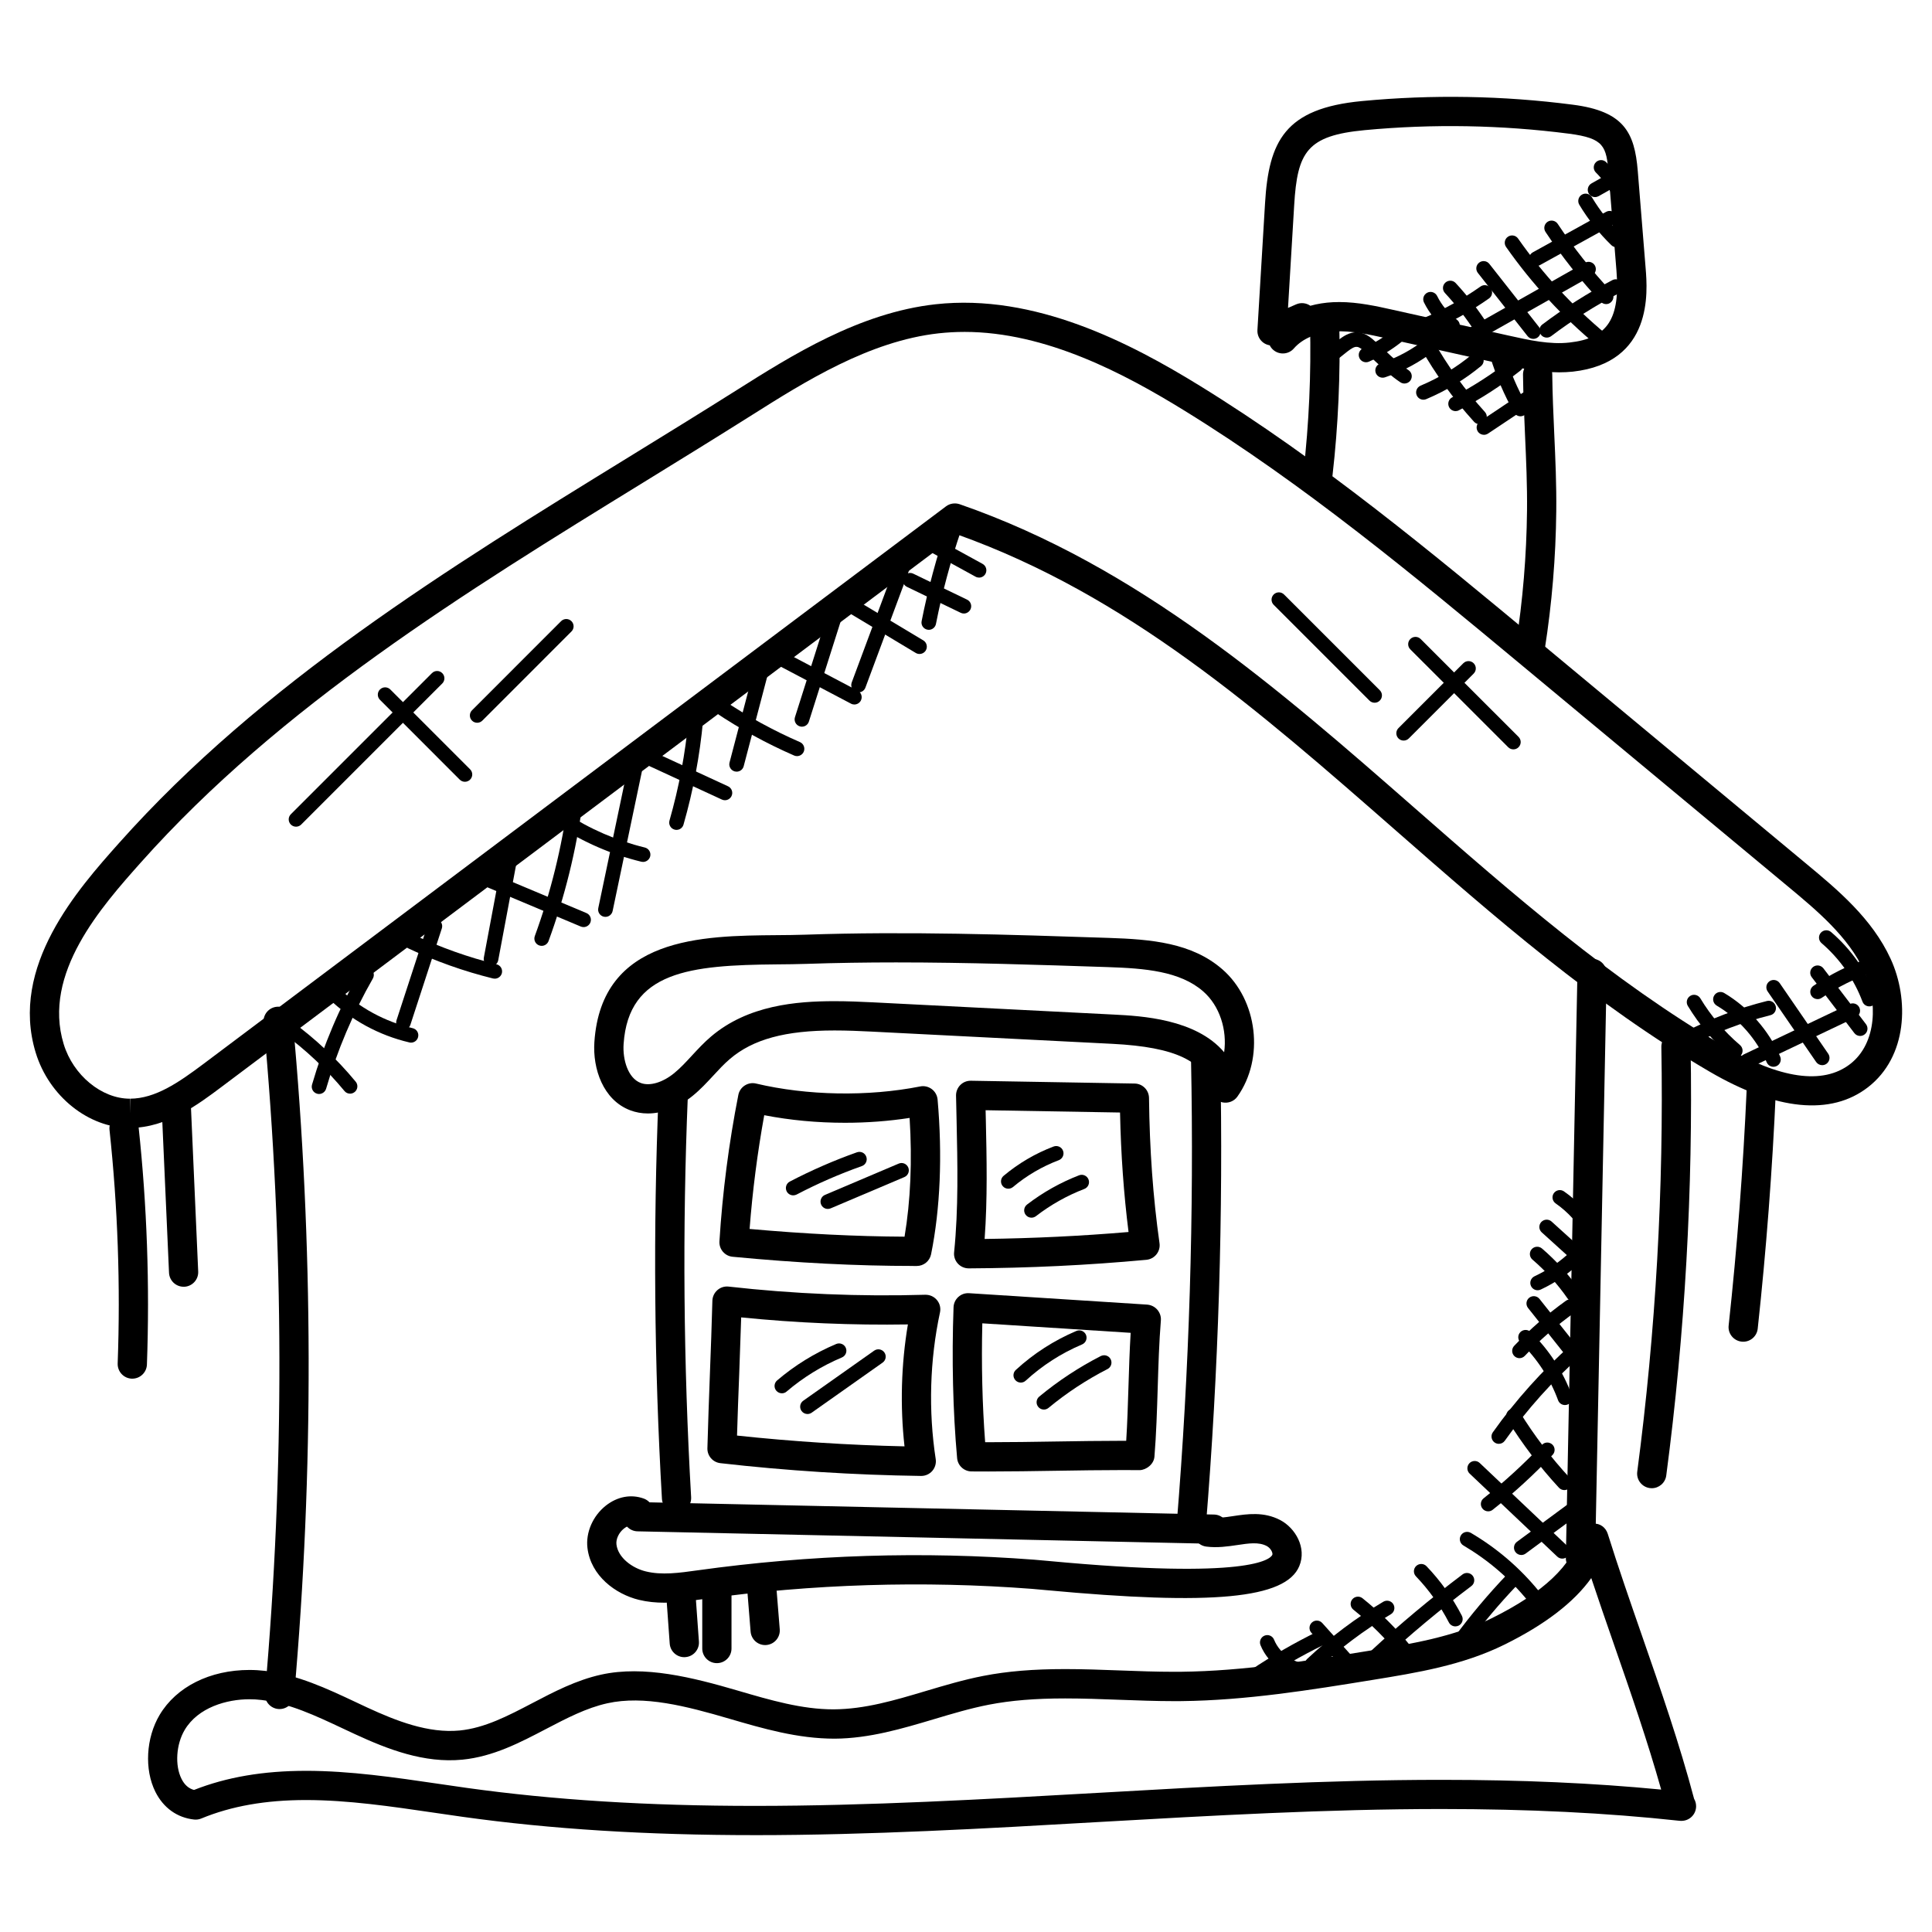<?xml version="1.0" encoding="UTF-8"?>
<!-- Uploaded to: SVG Repo, www.svgrepo.com, Generator: SVG Repo Mixer Tools -->
<svg fill="#000000" width="800px" height="800px" version="1.1" viewBox="144 144 512 512" xmlns="http://www.w3.org/2000/svg">
 <g>
  <path d="m178.41 442.92c-10.93 0-21.422-8.387-24.949-19.957-6.992-22.902 11.223-43.359 22.105-55.574 37.738-42.352 87.145-72.766 134.93-102.17 9.617-5.922 19.23-11.836 28.727-17.828 14.48-9.145 32.508-20.523 52.715-22.758 26.293-2.906 51.566 10.23 69.961 21.562 32.203 19.836 61.676 44.328 90.176 68.016l70.75 58.812c8.113 6.742 17.309 14.387 22.223 25.105 4.945 10.773 4.457 25.902-6.016 34.004-9.789 7.582-24.285 6.199-41.98-4.141-30.57-17.859-57.234-41.211-83.02-63.789-36.66-32.113-71.324-62.465-116.34-78.562l-195.05 146.45c-6.055 4.543-14.348 10.773-24.113 10.82-0.008 0.008-0.109 0.008-0.117 0.008zm221.14-210.96c-2.246 0-4.504 0.125-6.766 0.371-18.426 2.031-35.617 12.891-49.426 21.609-9.52 6.008-19.152 11.938-28.793 17.875-47.312 29.113-96.227 59.219-133.21 100.72-10.434 11.719-26.199 29.422-20.477 48.164 2.512 8.246 10.047 14.465 17.531 14.465v3.875l0.07-3.875c6.664-0.031 12.781-4.215 19.516-9.27l196.71-147.71c1.031-0.773 2.379-0.969 3.598-0.566 47.383 16.418 84.727 49.109 120.84 80.734 25.516 22.348 51.898 45.453 81.828 62.938 14.664 8.559 26.074 10.301 33.336 4.695 7.199-5.566 7.285-16.852 3.711-24.641-4.18-9.113-12.656-16.16-20.137-22.375l-70.758-58.805c-28.289-23.516-57.551-47.832-89.281-67.371-15.75-9.703-36.609-20.836-58.285-20.836z"/>
  <path d="m581.74 538.39c-0.172 0-0.34-0.008-0.512-0.031-2.117-0.277-3.621-2.223-3.34-4.348 4.906-37.188 7.055-75.059 6.387-112.54-0.039-2.141 1.668-3.906 3.805-3.945 1.773-0.086 3.906 1.668 3.945 3.805 0.676 37.863-1.496 76.121-6.449 113.69-0.254 1.953-1.922 3.371-3.836 3.371z"/>
  <path d="m605.97 499.57c-0.148 0-0.277-0.008-0.426-0.023-2.125-0.234-3.676-2.141-3.434-4.269 2.246-20.688 3.852-41.777 4.781-62.684 0.102-2.133 1.691-3.836 4.039-3.703 2.133 0.094 3.789 1.906 3.695 4.039-0.93 21.074-2.551 42.328-4.812 63.176-0.211 1.992-1.891 3.465-3.844 3.465z"/>
  <path d="m179.06 509.36h-0.141c-2.133-0.078-3.805-1.875-3.734-4.016 0.758-20.625 0.031-41.461-2.164-61.914-0.227-2.125 1.309-4.039 3.434-4.262 2.125-0.188 4.047 1.301 4.269 3.441 2.231 20.82 2.977 42.027 2.211 63.023-0.078 2.086-1.805 3.727-3.875 3.727z"/>
  <path d="m192.66 485c-2.07 0-3.773-1.629-3.867-3.703l-1.93-43.43c-0.094-2.133 1.566-3.945 3.707-4.039 2-0.227 3.938 1.566 4.039 3.703l1.914 43.43c0.102 2.141-1.559 3.945-3.695 4.047-0.059-0.008-0.113-0.008-0.168-0.008z"/>
  <path d="m344.03 630.33c-28.695 0-54.008-1.582-77.371-4.844l-7.672-1.109c-11.207-1.645-22.797-3.348-33.895-3.348-10.711 0-19.789 1.605-27.758 4.898-0.598 0.246-1.254 0.34-1.898 0.27-4.488-0.488-8.129-3.094-10.254-7.34-2.961-5.922-2.496-14.301 1.117-20.379 4.434-7.465 13.34-11.922 23.812-11.922 1.402 0 2.789 0.086 4.172 0.246 8.605 1.047 16.371 4.695 23.879 8.223l3.133 1.473c7.812 3.606 16.207 6.883 24.508 6.102 6.648-0.652 12.797-3.867 19.301-7.269 5.703-2.992 11.617-6.078 18.199-7.535 11.402-2.519 24.344 0.758 36.164 4.215 8.758 2.566 17.02 4.984 25.414 4.984 8.348-0.047 16.176-2.387 24.461-4.859 4.953-1.473 10.078-3.008 15.301-4.016 6.309-1.227 13.184-1.797 21.641-1.797 4.844 0 9.711 0.18 14.578 0.363 4.766 0.18 9.543 0.355 14.301 0.355l1.883-0.008c16.562-0.18 33.312-2.891 49.504-5.519 11.129-1.805 22.641-3.676 32.707-8.633 13.727-6.781 21.586-14.207 23.332-22.074 0.379-1.715 1.859-2.953 3.621-3.031 1.844-0.133 3.34 1.039 3.867 2.711 2.797 8.93 5.922 17.914 9.047 26.918 4.914 14.152 9.992 28.77 13.828 43.289 0.34 0.582 0.535 1.254 0.535 1.977 0 2.141-1.734 3.875-3.875 3.875h-0.156c-0.141 0-0.277-0.008-0.418-0.023-19.332-2.102-39.973-3.117-63.109-3.117-30.176 0-60.992 1.75-90.785 3.449-29.879 1.727-60.766 3.477-91.113 3.477zm-118.95-17.043c11.664 0 23.539 1.742 35.02 3.426l7.621 1.102c23.004 3.207 47.953 4.766 76.301 4.766 30.129 0 60.906-1.75 90.68-3.441 29.902-1.707 60.828-3.465 91.227-3.465 21.184 0 40.328 0.844 58.301 2.582-3.598-12.797-8.086-25.734-12.449-38.289-2.062-5.938-4.117-11.859-6.078-17.766-4.582 6.434-12.277 12.34-23.027 17.648-11.113 5.481-23.199 7.441-34.895 9.34-16.477 2.676-33.516 5.434-50.66 5.621l-1.969 0.008c-4.852 0-9.727-0.188-14.594-0.363-4.766-0.18-9.527-0.355-14.285-0.355-7.938 0-14.355 0.527-20.168 1.652-4.852 0.938-9.789 2.41-14.555 3.836-8.449 2.519-17.176 5.125-26.367 5.176h-0.008c-9.812 0-19.004-2.691-27.902-5.293-11.434-3.348-22.594-6.238-32.32-4.086-5.566 1.23-10.766 3.953-16.277 6.828-6.875 3.598-13.977 7.309-22.129 8.113-10.137 0.992-19.758-2.727-28.523-6.781l-3.18-1.488c-7.269-3.418-14.145-6.648-21.516-7.543-1.062-0.133-2.148-0.195-3.231-0.195-5.961 0-13.594 2.133-17.152 8.129-2.269 3.812-2.637 9.387-0.844 12.961 0.789 1.59 1.883 2.559 3.316 2.945 8.66-3.41 18.379-5.066 29.664-5.066z"/>
  <path d="m562.84 560.81h-0.078c-2.141-0.039-3.836-1.812-3.797-3.953l3.07-154.97c0.039-2.141 1.766-3.844 3.953-3.797 2.141 0.039 3.844 1.812 3.797 3.953l-3.07 154.97c-0.043 2.113-1.773 3.797-3.875 3.797z"/>
  <path d="m218.09 596.92c-0.125 0-0.234 0-0.348-0.016-2.133-0.188-3.711-2.07-3.519-4.199 5.215-58.977 5.094-118.75-0.371-177.68-0.195-2.133 1.371-4.023 3.504-4.223 2.062-0.211 4.023 1.363 4.215 3.504 5.504 59.387 5.637 119.64 0.371 179.08-0.18 2.012-1.867 3.531-3.852 3.531z"/>
  <path d="m315.7 439.08c-1.637 0-3.215-0.285-4.695-0.844-7.223-2.75-9.961-11.066-9.488-18.082 1.883-27.941 28.695-28.168 48.273-28.328 2.644-0.023 5.207-0.039 7.621-0.125 26.84-0.93 54.109-0.023 80.406 0.852 11.262 0.371 22.035 1.285 30.113 8.316 9.379 8.16 11.199 23.609 4 33.73-0.883 1.254-2.426 1.852-3.961 1.543-1.504-0.316-2.684-1.504-2.992-3.016-1.637-7.914-9.449-11.641-26.129-12.496l-63.867-3.246c-3.223-0.164-6.527-0.301-9.828-0.301-13.051 0-21.594 2.324-27.719 7.551-1.574 1.34-2.977 2.867-4.371 4.379-1.684 1.812-3.418 3.695-5.473 5.371-3.707 3.031-7.93 4.695-11.891 4.695zm65.859-40.031c-7.953 0-15.922 0.117-23.871 0.387-2.488 0.086-5.117 0.109-7.828 0.133-22.957 0.195-39.297 1.812-40.598 21.105-0.285 4.164 1.172 9.047 4.512 10.316 2.426 0.938 5.891-0.133 8.914-2.613 1.707-1.395 3.188-3.023 4.68-4.637 1.613-1.742 3.231-3.488 5.039-5.023 9.773-8.332 22.633-9.395 32.746-9.395 3.426 0 6.867 0.141 10.215 0.309l63.867 3.246c7.078 0.363 21.68 1.109 29.176 9.977 0.828-5.875-1.148-12.293-5.574-16.145-6.152-5.356-15.473-6.094-25.285-6.418-18.344-0.609-37.32-1.242-55.992-1.242z"/>
  <path d="m323.29 544.86c-2.047 0-3.742-1.59-3.867-3.652-2.055-35.516-2.356-71.539-0.891-107.09 0.094-2.141 1.812-3.852 4.039-3.711 2.141 0.086 3.797 1.891 3.711 4.031-1.457 35.297-1.156 71.066 0.875 106.33 0.125 2.141-1.504 3.969-3.644 4.094-0.078-0.012-0.152-0.004-0.223-0.004z"/>
  <path d="m465.65 553.12h-0.055l-152.65-3.301c-2.141-0.047-3.836-1.82-3.789-3.961 0.055-2.141 1.953-3.836 3.961-3.789l152.62 3.301c2.141 0.047 3.836 1.82 3.789 3.961-0.043 2.109-1.77 3.789-3.879 3.789z"/>
  <path d="m459.71 552.01c-0.109 0-0.219-0.008-0.324-0.016-2.133-0.18-3.711-2.047-3.543-4.18 3.348-40.801 4.621-82.23 3.789-123.15-0.047-2.141 1.66-3.906 3.797-3.953 1.789 0 3.906 1.66 3.953 3.797 0.836 41.18-0.457 82.879-3.82 123.95-0.168 2.031-1.859 3.555-3.852 3.555z"/>
  <path d="m320.05 568.73c-2.254 0-4.496-0.211-6.75-0.758-6.141-1.504-12.727-6.332-13.617-13.742-0.496-4.086 1.418-8.488 4.859-11.215 3.07-2.418 6.719-3.102 10.09-1.867 2.008 0.742 3.039 2.969 2.293 4.977-0.742 2.016-2.984 3.031-4.977 2.293-1.062-0.41-2.078 0.262-2.606 0.676-1.332 1.055-2.141 2.781-1.977 4.199 0.434 3.551 4.231 6.285 7.766 7.144 4.238 1.047 8.867 0.402 13.758-0.285 29.871-4.156 59.691-5.07 89.234-2.812l3.906 0.348c53.141 4.977 58.598-0.488 59.148-1.629 0.203-0.504-0.395-1.773-1.496-2.356-2.117-1.102-4.75-0.707-7.805-0.246-2.488 0.363-5.301 0.789-8.23 0.402-2.117-0.285-3.613-2.231-3.324-4.356 0.277-2.125 2.262-3.621 4.356-3.324 1.82 0.242 3.875-0.062 6.055-0.387 3.828-0.574 8.184-1.23 12.535 1.039 4.016 2.102 7.086 7.363 5.055 12.215-3.606 8.625-22.996 10.465-67.016 6.363l-3.766-0.34c-28.965-2.215-58.242-1.309-87.004 2.684-3.598 0.496-7.055 0.977-10.488 0.977z"/>
  <path d="m325.34 583.17c-2.016 0-3.711-1.559-3.859-3.598l-0.977-13.594c-0.156-2.133 1.457-3.992 3.59-4.141 2.133-0.203 3.992 1.441 4.148 3.59l0.977 13.586c0.156 2.133-1.457 3.992-3.59 4.141-0.102 0.016-0.188 0.016-0.289 0.016z"/>
  <path d="m333.98 584.75c-2.141 0-3.875-1.734-3.875-3.875v-14.371c0-2.141 1.734-3.875 3.875-3.875s3.875 1.734 3.875 3.875v14.371c0 2.137-1.727 3.875-3.875 3.875z"/>
  <path d="m346.77 579.96c-2 0-3.688-1.543-3.852-3.574l-0.805-9.984c-0.172-2.133 1.418-4 3.551-4.172 2.141-0.125 4.008 1.426 4.172 3.559l0.805 9.984c0.172 2.133-1.418 4-3.551 4.172-0.113 0.008-0.219 0.016-0.32 0.016z"/>
  <path d="m386.05 479.49c-15.098 0-30.762-0.797-47.895-2.434-2.086-0.195-3.629-2.016-3.496-4.102 0.812-12.977 2.496-26.02 5.008-38.777 0.195-1.031 0.812-1.938 1.707-2.512 0.883-0.566 1.961-0.766 2.992-0.512 13.547 3.207 29.648 3.504 43.492 0.766 1.078-0.219 2.195 0.047 3.078 0.707 0.883 0.66 1.434 1.668 1.535 2.758 1.301 14.758 0.715 28.941-1.723 41.004-0.363 1.805-1.945 3.109-3.789 3.109h-0.91zm-43.398-9.805c14.555 1.301 28.043 1.977 41.062 2.047 1.598-9.48 2.055-20.223 1.34-31.469-5.543 0.852-11.293 1.285-17.137 1.285-7.363 0-14.539-0.676-21.387-2.008-1.801 9.953-3.102 20.059-3.879 30.145z"/>
  <path d="m400.7 480.13c-1.094 0-2.133-0.465-2.867-1.27-0.742-0.812-1.102-1.906-0.984-3 1.18-11.52 0.906-23.523 0.652-35.137l-0.141-6.371c-0.016-1.055 0.395-2.07 1.133-2.812 0.742-0.742 1.699-1.141 2.805-1.133l43.398 0.742c2.102 0.039 3.781 1.734 3.805 3.836 0.156 13.727 1.062 26.305 2.781 38.477 0.156 1.055-0.141 2.117-0.797 2.945-0.66 0.836-1.629 1.355-2.691 1.457-15.578 1.441-30.98 2.18-47.086 2.269l-0.008 0.004zm4.496-41.91 0.055 2.332c0.234 10.434 0.465 21.168-0.316 31.785 12.977-0.172 25.531-0.773 38.141-1.844-1.27-10.105-2.023-20.539-2.254-31.664z"/>
  <path d="m388.13 535.14h-0.039c-17.781-0.246-35.668-1.387-53.188-3.387-2-0.227-3.488-1.945-3.434-3.953 0.18-6.719 0.426-13.285 0.668-19.852 0.242-6.363 0.48-12.727 0.652-19.238 0.031-1.086 0.512-2.102 1.332-2.82 0.812-0.715 1.891-1.055 2.977-0.93 17.238 1.945 34.785 2.676 52.102 2.164 1.227-0.016 2.324 0.48 3.094 1.395 0.766 0.914 1.07 2.125 0.812 3.293-2.711 12.617-3.094 26.059-1.133 38.863 0.172 1.125-0.164 2.269-0.906 3.133-0.746 0.852-1.816 1.332-2.938 1.332zm-48.809-10.699c14.656 1.566 29.547 2.527 44.383 2.859-1.195-10.703-0.883-21.719 0.898-32.312-14.695 0.234-29.539-0.387-44.18-1.867-0.164 5.094-0.348 10.105-0.527 15.121-0.219 5.375-0.41 10.746-0.574 16.199z"/>
  <path d="m405.93 533.96-4.465-0.016c-1.992-0.016-3.652-1.543-3.82-3.535-1.117-12.441-1.441-26.262-0.945-39.973 0.039-1.047 0.496-2.031 1.27-2.734 0.789-0.707 1.766-1.055 2.852-0.992l47.148 3.023c1.039 0.07 2.031 0.551 2.711 1.332 0.684 0.789 1.047 1.812 0.961 2.852-0.473 5.867-0.652 11.836-0.836 17.812-0.188 6.141-0.379 12.277-0.867 18.309-0.164 2.031-2.172 3.504-3.898 3.566l-4.387-0.023c-5.859 0-11.828 0.094-17.797 0.188-6.016 0.098-12.027 0.191-17.926 0.191zm-0.855-7.758h0.852c5.859 0 11.828-0.094 17.797-0.188 6.008-0.094 12.023-0.188 17.922-0.188h0.812c0.301-4.742 0.449-9.551 0.598-14.348 0.148-4.773 0.293-9.551 0.582-14.262l-39.312-2.519c-0.266 10.793-0.008 21.543 0.75 31.504z"/>
  <path d="m549.55 319.38c-0.203 0-0.41-0.016-0.605-0.047-2.117-0.332-3.566-2.316-3.231-4.434 1.844-11.742 2.836-23.711 2.961-35.57 0.07-6.75-0.234-13.512-0.527-20.043-0.234-5.285-0.473-10.586-0.535-15.988-0.023-2.141 1.699-3.891 3.828-3.914h0.031c2.133 0 3.867 1.707 3.891 3.836 0.062 5.309 0.293 10.52 0.527 15.719 0.301 6.641 0.613 13.512 0.535 20.477-0.125 12.238-1.148 24.578-3.055 36.691-0.301 1.906-1.949 3.273-3.82 3.273z"/>
  <path d="m493.28 273.45c-0.156 0-0.293-0.008-0.449-0.023-2.125-0.242-3.66-2.164-3.41-4.285 1.48-12.953 2.07-26.145 1.75-39.195-0.055-2.141 1.645-3.914 3.773-3.969h0.102c2.102 0 3.82 1.676 3.875 3.781 0.324 13.41-0.27 26.965-1.797 40.266-0.223 1.969-1.906 3.426-3.844 3.426z"/>
  <path d="m557.17 242.67c-5.262 0-10.395-1.141-15.02-2.172l-30.641-6.82c-4.598-1.023-9.418-2.109-13.875-1.844-4.551 0.227-8.457 1.867-10.734 4.496-1.402 1.629-3.852 1.789-5.465 0.402-0.402-0.348-0.723-0.766-0.938-1.219-0.566-0.094-1.125-0.309-1.613-0.645-1.109-0.773-1.734-2.062-1.652-3.41l2.016-33.578c0.984-16.457 5.231-25.168 25.68-27.098 18.586-1.766 37.414-1.441 55.938 0.969 13.441 1.742 16.324 7.285 17.16 17.555l2.086 25.789c0.504 6.184 2.023 25.012-19.293 27.391-1.223 0.121-2.441 0.184-3.648 0.184zm-58.273-18.625c5.016 0 9.914 1.094 14.293 2.07l30.641 6.82c5.348 1.195 10.898 2.434 16.113 1.836 10.098-1.117 13.465-6.285 12.434-19.059l-2.086-25.781c-0.582-7.168-1.164-9.293-10.441-10.496-17.945-2.324-36.156-2.644-54.211-0.945-15.27 1.449-17.82 5.758-18.664 19.844l-1.637 27.262 2.148-0.938c1.277-0.566 2.699-0.371 3.773 0.371 1.867-0.52 3.867-0.836 5.969-0.945 0.57-0.027 1.121-0.039 1.668-0.039z"/>
  <path d="m568.5 236.07c-0.441 0-0.875-0.148-1.23-0.449-9.168-7.606-17.293-16.402-24.145-26.176-0.613-0.875-0.402-2.086 0.48-2.699 0.875-0.621 2.094-0.402 2.703 0.473 6.641 9.488 14.531 18.035 23.43 25.414 0.82 0.684 0.938 1.906 0.254 2.727-0.375 0.473-0.941 0.711-1.492 0.711z"/>
  <path d="m569.64 224.59c-0.512 0-1.031-0.203-1.418-0.613-5.371-5.727-10.301-11.953-14.641-18.508-0.598-0.891-0.348-2.102 0.543-2.691 0.875-0.582 2.086-0.348 2.684 0.543 4.223 6.371 9.016 12.426 14.246 17.996 0.73 0.781 0.691 2.008-0.094 2.734-0.367 0.363-0.84 0.539-1.32 0.539z"/>
  <path d="m572.38 209.52c-0.488 0-0.969-0.18-1.348-0.543-3.285-3.188-6.141-6.781-8.504-10.719-0.543-0.914-0.246-2.109 0.668-2.66 0.922-0.566 2.109-0.254 2.668 0.668 2.18 3.644 4.828 6.977 7.867 9.922 0.773 0.742 0.789 1.969 0.047 2.734-0.383 0.402-0.895 0.598-1.398 0.598z"/>
  <path d="m573.1 196.92c-0.715 0-1.395-0.387-1.734-1.07-1.133-2.269-2.629-4.332-4.426-6.117-0.766-0.75-0.766-1.977-0.016-2.734 0.75-0.75 1.977-0.773 2.742-0.008 2.102 2.086 3.844 4.488 5.168 7.129 0.48 0.953 0.094 2.117-0.859 2.598-0.289 0.141-0.582 0.203-0.875 0.203z"/>
  <path d="m550.34 233.81c-0.574 0-1.141-0.254-1.52-0.738l-13.168-16.742c-0.668-0.844-0.512-2.062 0.324-2.719 0.836-0.66 2.062-0.52 2.719 0.324l13.168 16.742c0.668 0.844 0.52 2.062-0.324 2.719-0.355 0.273-0.773 0.414-1.199 0.414z"/>
  <path d="m536.7 233.07c-0.637 0-1.262-0.309-1.637-0.891-2.387-3.727-5.125-7.269-8.145-10.535-0.73-0.789-0.684-2.016 0.109-2.742 0.789-0.723 2.016-0.676 2.742 0.109 3.18 3.434 6.055 7.16 8.566 11.082 0.574 0.898 0.309 2.102-0.59 2.676-0.328 0.199-0.691 0.301-1.047 0.301z"/>
  <path d="m528.93 232.21c-0.402 0-0.805-0.125-1.156-0.379-2.703-2.008-4.914-4.668-6.402-7.672-0.473-0.961-0.078-2.125 0.883-2.598 0.953-0.473 2.117-0.078 2.598 0.875 1.211 2.465 3.031 4.644 5.238 6.285 0.852 0.645 1.039 1.852 0.395 2.711-0.383 0.504-0.965 0.777-1.555 0.777z"/>
  <path d="m521.9 232.07c-0.758 0-1.473-0.449-1.781-1.188-0.418-0.984 0.047-2.117 1.039-2.535 5.34-2.246 10.457-5.078 15.207-8.426 0.859-0.613 2.078-0.402 2.699 0.473s0.41 2.086-0.473 2.703c-4.977 3.504-10.332 6.473-15.938 8.828-0.242 0.09-0.5 0.145-0.754 0.145z"/>
  <path d="m532.2 235.77c-0.676 0-1.332-0.355-1.691-0.984-0.52-0.93-0.195-2.117 0.738-2.644l32.777-18.508c0.922-0.52 2.109-0.203 2.644 0.738 0.52 0.93 0.195 2.117-0.738 2.644l-32.777 18.508c-0.305 0.168-0.629 0.246-0.953 0.246z"/>
  <path d="m551.16 214.5c-0.684 0-1.34-0.355-1.699-1-0.512-0.938-0.188-2.117 0.758-2.637l19.422-10.727c0.922-0.512 2.109-0.18 2.637 0.758 0.512 0.938 0.188 2.117-0.758 2.637l-19.422 10.727c-0.293 0.164-0.621 0.242-0.938 0.242z"/>
  <path d="m566.71 196.23c-0.676 0-1.332-0.348-1.691-0.977-0.52-0.93-0.195-2.117 0.738-2.644l5.254-2.969c0.914-0.543 2.102-0.211 2.644 0.73 0.52 0.93 0.195 2.117-0.738 2.644l-5.254 2.969c-0.305 0.16-0.629 0.246-0.953 0.246z"/>
  <path d="m553.9 233.47c-0.582 0-1.164-0.262-1.543-0.773-0.652-0.852-0.48-2.07 0.379-2.711 5.844-4.402 12.098-8.363 18.57-11.758 0.945-0.488 2.125-0.125 2.621 0.82 0.488 0.953 0.133 2.117-0.812 2.621-6.301 3.293-12.371 7.129-18.043 11.418-0.352 0.254-0.762 0.383-1.172 0.383z"/>
  <path d="m529.75 252.95c-0.699 0-1.379-0.379-1.723-1.047-0.488-0.953-0.125-2.125 0.828-2.613 5.527-2.875 10.805-6.285 15.695-10.145 0.836-0.66 2.062-0.52 2.727 0.316 0.668 0.836 0.52 2.062-0.316 2.719-5.086 4.008-10.57 7.559-16.316 10.535-0.293 0.172-0.594 0.234-0.895 0.234z"/>
  <path d="m521.22 249.93c-0.758 0-1.473-0.449-1.781-1.188-0.418-0.984 0.047-2.125 1.039-2.543 4.891-2.062 9.457-4.812 13.539-8.184 0.836-0.684 2.055-0.559 2.734 0.262 0.684 0.82 0.559 2.047-0.262 2.727-4.379 3.606-9.262 6.559-14.508 8.766-0.25 0.105-0.504 0.16-0.762 0.16z"/>
  <path d="m510.41 244.09c-0.805 0-1.566-0.512-1.836-1.316-0.34-1.016 0.203-2.117 1.227-2.449 4.441-1.496 8.582-3.742 12.262-6.688 0.836-0.66 2.07-0.527 2.727 0.309 0.668 0.836 0.527 2.055-0.301 2.719-4.047 3.223-8.574 5.695-13.457 7.332-0.211 0.062-0.418 0.094-0.621 0.094z"/>
  <path d="m506.02 240c-0.742 0-1.457-0.426-1.773-1.148-0.434-0.977 0.008-2.125 0.984-2.559 2.789-1.238 5.394-2.82 7.758-4.711 0.836-0.66 2.055-0.527 2.727 0.301 0.668 0.836 0.527 2.055-0.301 2.727-2.621 2.094-5.512 3.852-8.605 5.223-0.254 0.113-0.52 0.168-0.789 0.168z"/>
  <path d="m537.26 259.23c-0.629 0-1.238-0.301-1.613-0.859-0.59-0.891-0.355-2.094 0.535-2.691l11.402-7.606c0.875-0.59 2.102-0.355 2.691 0.535 0.59 0.891 0.355 2.094-0.535 2.691l-11.402 7.606c-0.34 0.215-0.703 0.324-1.078 0.324z"/>
  <path d="m516.2 245.64c-0.371 0-0.742-0.109-1.078-0.324-2.512-1.668-4.613-3.644-6.637-5.543-1.07-1-2.133-2-3.269-2.969-1.691-1.426-2.262-1.18-5.078 1.094-0.449 0.363-0.914 0.75-1.418 1.133-0.844 0.645-2.062 0.473-2.719-0.371-0.645-0.852-0.48-2.07 0.371-2.719 0.465-0.348 0.898-0.707 1.324-1.047 2.559-2.07 5.75-4.66 10.023-1.039 1.188 1.008 2.301 2.055 3.41 3.094 2.008 1.883 3.891 3.652 6.141 5.148 0.891 0.59 1.133 1.789 0.535 2.691-0.363 0.547-0.977 0.852-1.605 0.852z"/>
  <path d="m536.07 256.41c-0.527 0-1.055-0.211-1.434-0.637-5.449-5.992-10.23-12.617-14.223-19.695-0.52-0.93-0.195-2.109 0.738-2.637 0.914-0.527 2.102-0.203 2.644 0.738 3.844 6.812 8.457 13.207 13.711 18.988 0.73 0.789 0.668 2.016-0.133 2.734-0.367 0.336-0.832 0.508-1.305 0.508z"/>
  <path d="m546.94 254.32c-0.676 0-1.332-0.355-1.691-0.984-2.621-4.644-4.734-9.586-6.301-14.703-0.309-1.023 0.262-2.109 1.285-2.426 1.031-0.309 2.109 0.27 2.426 1.285 1.48 4.852 3.488 9.543 5.977 13.938 0.52 0.938 0.195 2.117-0.738 2.644-0.309 0.16-0.633 0.246-0.957 0.246z"/>
  <path d="m236.77 433.83c-0.559 0-1.117-0.242-1.488-0.707-4.781-5.773-10.285-10.961-16.363-15.402-0.859-0.637-1.055-1.844-0.426-2.703 0.637-0.867 1.867-1.055 2.711-0.418 6.332 4.637 12.082 10.031 17.059 16.059 0.684 0.82 0.566 2.047-0.254 2.719-0.371 0.305-0.797 0.453-1.238 0.453z"/>
  <path d="m252.93 420.31c-0.148 0-0.293-0.016-0.441-0.055-8.047-1.883-15.449-5.914-21.398-11.633-0.766-0.742-0.789-1.969-0.047-2.742 0.742-0.766 1.969-0.781 2.742-0.055 5.441 5.246 12.215 8.93 19.578 10.656 1.047 0.242 1.699 1.285 1.441 2.324-0.195 0.902-1 1.504-1.875 1.504z"/>
  <path d="m275.11 403.36c-0.156 0-0.309-0.023-0.465-0.055-7.727-1.906-15.293-4.598-22.477-7.992-0.969-0.457-1.387-1.613-0.922-2.582 0.449-0.969 1.613-1.379 2.574-0.922 6.961 3.285 14.285 5.891 21.758 7.734 1.047 0.254 1.676 1.301 1.426 2.348-0.23 0.879-1.02 1.469-1.895 1.469z"/>
  <path d="m298.66 389.69c-0.246 0-0.512-0.047-0.75-0.148l-24.57-10.324c-0.984-0.41-1.457-1.551-1.039-2.535 0.41-0.984 1.551-1.457 2.535-1.039l24.57 10.324c0.984 0.41 1.457 1.551 1.039 2.535-0.312 0.738-1.035 1.188-1.785 1.188z"/>
  <path d="m314.42 372.42c-0.156 0-0.301-0.016-0.465-0.055-7.922-1.93-15.387-5.168-22.207-9.633-0.891-0.582-1.156-1.781-0.559-2.684 0.582-0.891 1.789-1.148 2.684-0.559 6.449 4.215 13.52 7.285 21.012 9.113 1.039 0.254 1.676 1.301 1.426 2.34-0.227 0.879-1.023 1.477-1.891 1.477z"/>
  <path d="m336.11 356.07c-0.27 0-0.551-0.055-0.805-0.18l-19.168-8.852c-0.977-0.449-1.402-1.598-0.945-2.574 0.449-0.969 1.613-1.395 2.566-0.945l19.168 8.852c0.977 0.449 1.402 1.605 0.945 2.574-0.336 0.707-1.035 1.125-1.762 1.125z"/>
  <path d="m355.21 344.38c-0.254 0-0.52-0.055-0.773-0.164-7.277-3.172-14.332-7.031-20.949-11.473-0.883-0.598-1.125-1.797-0.527-2.691 0.605-0.898 1.797-1.133 2.699-0.527 6.426 4.316 13.27 8.07 20.332 11.137 0.984 0.426 1.426 1.574 1.008 2.551-0.324 0.734-1.039 1.168-1.789 1.168z"/>
  <path d="m370.41 330.7c-0.301 0-0.613-0.07-0.898-0.227l-18.672-9.836c-0.945-0.496-1.309-1.668-0.805-2.621 0.496-0.938 1.676-1.301 2.613-0.805l18.672 9.836c0.945 0.496 1.309 1.668 0.812 2.613-0.352 0.664-1.027 1.039-1.723 1.039z"/>
  <path d="m387.68 317.31c-0.34 0-0.684-0.086-1-0.277l-17.207-10.324c-0.914-0.551-1.211-1.742-0.668-2.66 0.551-0.922 1.727-1.227 2.668-0.668l17.207 10.324c0.914 0.551 1.211 1.742 0.668 2.66-0.367 0.609-1.012 0.945-1.668 0.945z"/>
  <path d="m399.43 306.59c-0.277 0-0.566-0.062-0.836-0.195l-14.254-6.875c-0.969-0.465-1.371-1.621-0.906-2.582 0.465-0.969 1.637-1.371 2.59-0.906l14.254 6.875c0.969 0.465 1.371 1.621 0.906 2.582-0.352 0.695-1.043 1.102-1.754 1.102z"/>
  <path d="m403.46 297.07c-0.316 0-0.637-0.078-0.93-0.242l-13.309-7.301c-0.938-0.512-1.277-1.691-0.766-2.629 0.512-0.945 1.707-1.277 2.629-0.766l13.309 7.301c0.938 0.512 1.277 1.691 0.766 2.629-0.352 0.645-1.02 1.008-1.699 1.008z"/>
  <path d="m228.55 433.92c-0.18 0-0.363-0.023-0.535-0.078-1.031-0.301-1.621-1.371-1.324-2.402 3.047-10.473 7.324-20.586 12.758-30.051 0.52-0.938 1.707-1.262 2.644-0.723 0.93 0.527 1.246 1.715 0.723 2.644-5.269 9.207-9.441 19.035-12.395 29.215-0.258 0.844-1.031 1.395-1.871 1.395z"/>
  <path d="m250.92 416.91c-0.195 0-0.402-0.031-0.598-0.094-1.023-0.332-1.574-1.426-1.238-2.441l8.332-25.531c0.332-1.016 1.426-1.574 2.434-1.238 1.023 0.332 1.574 1.426 1.238 2.441l-8.332 25.539c-0.262 0.805-1.016 1.324-1.836 1.324z"/>
  <path d="m274.13 400.06c-0.117 0-0.234-0.016-0.355-0.031-1.055-0.195-1.75-1.211-1.551-2.262l4.68-24.965c0.195-1.047 1.164-1.773 2.262-1.551 1.055 0.195 1.75 1.211 1.551 2.254l-4.68 24.965c-0.172 0.941-0.984 1.59-1.906 1.59z"/>
  <path d="m287.55 394.66c-0.219 0-0.449-0.039-0.668-0.117-1.008-0.363-1.52-1.48-1.148-2.488 4.215-11.543 7.176-23.547 8.797-35.676 0.148-1.055 1.023-1.812 2.18-1.668 1.062 0.148 1.797 1.117 1.668 2.18-1.66 12.41-4.68 24.688-9.008 36.5-0.293 0.781-1.035 1.27-1.82 1.27z"/>
  <path d="m304.45 386.98c-0.133 0-0.262-0.016-0.402-0.039-1.047-0.219-1.723-1.246-1.496-2.293l7.734-36.879c0.227-1.047 1.211-1.742 2.301-1.496 1.047 0.219 1.723 1.246 1.496 2.293l-7.734 36.879c-0.199 0.906-1 1.535-1.898 1.535z"/>
  <path d="m323.28 363.93c-0.172 0-0.355-0.023-0.535-0.078-1.023-0.293-1.621-1.363-1.324-2.394 2.512-8.781 4.215-17.828 5.047-26.895 0.094-1.07 0.977-1.852 2.102-1.75 1.07 0.102 1.852 1.039 1.75 2.109-0.852 9.309-2.606 18.594-5.184 27.602-0.238 0.855-1.012 1.406-1.855 1.406z"/>
  <path d="m339.21 348.5c-0.156 0-0.324-0.023-0.488-0.062-1.039-0.27-1.66-1.332-1.387-2.363l6.621-25.238c0.277-1.031 1.293-1.676 2.371-1.379 1.039 0.27 1.66 1.332 1.387 2.363l-6.629 25.238c-0.23 0.871-1.012 1.441-1.875 1.441z"/>
  <path d="m356.52 336.58c-0.195 0-0.395-0.031-0.582-0.094-1.023-0.324-1.59-1.41-1.262-2.434l9.008-28.383c0.324-1.023 1.449-1.59 2.426-1.262 1.023 0.324 1.59 1.41 1.262 2.434l-9.008 28.383c-0.262 0.828-1.016 1.355-1.844 1.355z"/>
  <path d="m371.53 327.49c-0.227 0-0.457-0.039-0.676-0.125-1.008-0.371-1.512-1.488-1.141-2.496l11.625-31.227c0.371-1.008 1.512-1.52 2.488-1.141 1.008 0.371 1.512 1.488 1.141 2.496l-11.625 31.227c-0.289 0.785-1.031 1.266-1.812 1.266z"/>
  <path d="m390.14 310.91c-0.125 0-0.246-0.008-0.371-0.039-1.055-0.203-1.742-1.227-1.527-2.269 1.676-8.496 3.945-16.965 6.758-25.199 0.34-1.008 1.418-1.543 2.457-1.203 1.016 0.34 1.551 1.449 1.203 2.457-2.75 8.062-4.984 16.363-6.621 24.688-0.18 0.922-0.992 1.566-1.898 1.566z"/>
  <path d="m354.21 460.78c-0.699 0-1.371-0.379-1.723-1.039-0.488-0.945-0.133-2.117 0.82-2.613 5.727-2.992 11.719-5.606 17.797-7.758 1.039-0.355 2.117 0.172 2.473 1.18 0.363 1.008-0.164 2.117-1.172 2.473-5.922 2.094-11.742 4.637-17.293 7.543-0.289 0.145-0.602 0.215-0.902 0.215z"/>
  <path d="m363.38 464.38c-0.758 0-1.465-0.441-1.781-1.18-0.418-0.984 0.047-2.125 1.031-2.543l19.523-8.285c1.008-0.434 2.117 0.039 2.543 1.023 0.418 0.984-0.047 2.125-1.031 2.543l-19.523 8.285c-0.25 0.102-0.512 0.156-0.762 0.156z"/>
  <path d="m411.21 459.02c-0.551 0-1.109-0.234-1.48-0.691-0.691-0.82-0.582-2.047 0.242-2.727 3.961-3.316 8.418-5.938 13.246-7.766 1-0.371 2.125 0.125 2.496 1.125 0.387 1-0.125 2.117-1.125 2.504-4.426 1.676-8.512 4.07-12.137 7.109-0.367 0.297-0.801 0.445-1.242 0.445z"/>
  <path d="m417.35 466.7c-0.582 0-1.156-0.262-1.535-0.758-0.652-0.844-0.488-2.062 0.355-2.719 4.199-3.231 8.852-5.844 13.797-7.758 0.984-0.387 2.117 0.109 2.504 1.117 0.387 1-0.117 2.117-1.117 2.504-4.606 1.773-8.914 4.199-12.828 7.215-0.344 0.266-0.758 0.398-1.176 0.398z"/>
  <path d="m351.21 513.24c-0.543 0-1.094-0.234-1.48-0.684-0.699-0.812-0.598-2.039 0.219-2.734 4.695-4.008 9.969-7.254 15.664-9.656 0.984-0.402 2.125 0.055 2.535 1.031 0.418 0.992-0.047 2.125-1.039 2.543-5.324 2.246-10.254 5.285-14.656 9.039-0.352 0.316-0.801 0.461-1.242 0.461z"/>
  <path d="m357.99 518.73c-0.605 0-1.203-0.285-1.582-0.82-0.621-0.875-0.41-2.086 0.457-2.699l18.797-13.27c0.867-0.621 2.086-0.41 2.703 0.465 0.621 0.875 0.41 2.086-0.465 2.703l-18.797 13.27c-0.34 0.234-0.727 0.352-1.113 0.352z"/>
  <path d="m414.52 510.4c-0.52 0-1.047-0.211-1.426-0.629-0.73-0.789-0.676-2.016 0.117-2.734 4.719-4.34 10.121-7.812 16.043-10.324 1.016-0.402 2.117 0.047 2.543 1.031 0.418 0.984-0.047 2.125-1.031 2.543-5.519 2.332-10.543 5.566-14.945 9.602-0.363 0.34-0.836 0.512-1.301 0.512z"/>
  <path d="m420.64 517.55c-0.559 0-1.117-0.242-1.488-0.707-0.684-0.82-0.566-2.047 0.254-2.727 5.023-4.164 10.52-7.781 16.316-10.75 0.984-0.48 2.133-0.102 2.613 0.844 0.488 0.953 0.117 2.125-0.836 2.606-5.559 2.844-10.812 6.301-15.625 10.285-0.367 0.301-0.801 0.449-1.234 0.449z"/>
  <path d="m626.9 426.28c-0.613 0-1.219-0.293-1.598-0.836l-12.859-18.703c-0.605-0.883-0.387-2.086 0.496-2.699 0.883-0.605 2.086-0.379 2.699 0.496l12.859 18.711c0.605 0.883 0.387 2.094-0.504 2.699-0.324 0.223-0.715 0.332-1.094 0.332z"/>
  <path d="m636.96 418.54c-0.582 0-1.164-0.262-1.543-0.766l-11.293-14.812c-0.645-0.844-0.488-2.07 0.371-2.711 0.844-0.645 2.062-0.488 2.719 0.363l11.293 14.812c0.645 0.852 0.488 2.07-0.371 2.711-0.355 0.27-0.766 0.402-1.176 0.402z"/>
  <path d="m639.39 410.7c-0.781 0-1.52-0.473-1.812-1.254-2.246-5.977-6-11.34-10.852-15.508-0.812-0.699-0.898-1.922-0.203-2.734 0.699-0.805 1.93-0.898 2.734-0.203 5.34 4.59 9.48 10.496 11.961 17.074 0.371 1-0.133 2.117-1.133 2.496-0.238 0.098-0.473 0.129-0.695 0.129z"/>
  <path d="m613.98 426.71c-0.75 0-1.457-0.434-1.773-1.164-2.719-6.231-7.434-11.578-13.262-15.051-0.922-0.551-1.219-1.742-0.676-2.66 0.543-0.93 1.734-1.227 2.66-0.676 6.519 3.891 11.789 9.867 14.836 16.836 0.426 0.977-0.023 2.125-1 2.551-0.258 0.109-0.527 0.164-0.785 0.164z"/>
  <path d="m603.86 424.37c-0.449 0-0.891-0.156-1.254-0.465-4.457-3.797-8.262-8.285-11.316-13.332-0.551-0.914-0.254-2.109 0.66-2.66 0.898-0.559 2.102-0.262 2.66 0.66 2.828 4.688 6.371 8.852 10.512 12.387 0.812 0.699 0.914 1.922 0.219 2.734-0.395 0.445-0.938 0.676-1.48 0.676z"/>
  <path d="m591.04 421.34c-0.699 0-1.371-0.379-1.723-1.039-0.496-0.945-0.133-2.117 0.82-2.613 7.023-3.668 14.465-6.496 22.105-8.41 1.039-0.27 2.086 0.371 2.348 1.41 0.262 1.039-0.371 2.094-1.41 2.348-7.348 1.836-14.504 4.559-21.262 8.086-0.266 0.148-0.578 0.219-0.879 0.219z"/>
  <path d="m606.98 427.11c-0.73 0-1.418-0.41-1.75-1.109-0.465-0.961-0.055-2.125 0.914-2.582l28.02-13.332c0.992-0.457 2.117-0.047 2.582 0.914s0.055 2.125-0.914 2.582l-28.02 13.332c-0.277 0.137-0.555 0.195-0.832 0.195z"/>
  <path d="m625.68 408.78c-0.621 0-1.227-0.293-1.605-0.844-0.598-0.883-0.371-2.094 0.512-2.691 4.488-3.062 9.363-5.496 14.496-7.246 1.055-0.34 2.117 0.203 2.457 1.211 0.348 1.016-0.195 2.109-1.203 2.457-4.805 1.637-9.371 3.914-13.57 6.773-0.328 0.23-0.707 0.34-1.086 0.34z"/>
  <path d="m558.03 557.05c-0.48 0-0.961-0.172-1.332-0.527l-23.223-21.996c-0.781-0.738-0.805-1.961-0.078-2.742 0.73-0.773 1.969-0.812 2.742-0.078l23.223 21.996c0.781 0.738 0.805 1.961 0.078 2.734-0.379 0.414-0.891 0.613-1.41 0.613z"/>
  <path d="m550.34 568.88c-0.559 0-1.125-0.242-1.496-0.715-4.789-5.859-10.512-10.766-17.02-14.594-0.922-0.543-1.227-1.727-0.691-2.652 0.535-0.93 1.723-1.23 2.66-0.691 6.898 4.055 12.977 9.262 18.051 15.48 0.684 0.828 0.551 2.047-0.27 2.727-0.367 0.305-0.801 0.445-1.234 0.445z"/>
  <path d="m529.69 575.01c-0.699 0-1.379-0.379-1.723-1.047-2.324-4.481-5.262-8.59-8.727-12.215-0.742-0.773-0.715-2 0.062-2.742 0.781-0.73 2-0.715 2.742 0.062 3.719 3.883 6.875 8.301 9.363 13.113 0.488 0.953 0.125 2.117-0.82 2.613-0.293 0.145-0.598 0.215-0.898 0.215z"/>
  <path d="m516.35 583.42c-0.559 0-1.125-0.246-1.504-0.723-3.621-4.465-7.719-8.543-12.191-12.121-0.828-0.668-0.969-1.891-0.301-2.719 0.684-0.836 1.891-0.969 2.727-0.301 4.688 3.75 8.992 8.031 12.781 12.711 0.676 0.828 0.543 2.055-0.285 2.727-0.359 0.285-0.793 0.426-1.227 0.426z"/>
  <path d="m502.39 587.83c-0.527 0-1.062-0.219-1.441-0.645l-9.418-10.48c-0.723-0.789-0.652-2.023 0.148-2.734 0.797-0.723 2.023-0.652 2.734 0.148l9.418 10.48c0.723 0.797 0.652 2.023-0.148 2.734-0.371 0.332-0.836 0.496-1.293 0.496z"/>
  <path d="m491.34 588.9c-5.672 0-11.152-3.629-13.293-8.914-0.402-0.992 0.078-2.125 1.07-2.527 0.992-0.402 2.125 0.078 2.519 1.07 1.621 4.008 6.055 6.844 10.402 6.465 1.062-0.141 1.992 0.73 2.078 1.789 0.086 1.07-0.723 1.992-1.781 2.078-0.34 0.023-0.672 0.039-0.996 0.039z"/>
  <path d="m558.57 538.89c-0.52 0-1.039-0.211-1.426-0.621-5.102-5.519-9.711-11.578-13.703-18.012-0.559-0.914-0.277-2.102 0.629-2.668 0.906-0.559 2.102-0.277 2.676 0.629 3.852 6.231 8.309 12.09 13.246 17.426 0.73 0.789 0.684 2.016-0.109 2.734-0.367 0.34-0.848 0.512-1.312 0.512z"/>
  <path d="m558.72 516.35c-0.789 0-1.527-0.488-1.812-1.27-2.109-5.75-5.559-11.047-9.961-15.301-0.773-0.742-0.789-1.969-0.047-2.742 0.75-0.766 1.977-0.781 2.742-0.047 4.82 4.66 8.598 10.457 10.898 16.758 0.371 1-0.148 2.117-1.148 2.488-0.223 0.074-0.449 0.113-0.672 0.113z"/>
  <path d="m561.05 504.69c-0.566 0-1.133-0.246-1.512-0.73l-10.586-13.324c-0.668-0.836-0.527-2.062 0.309-2.719 0.836-0.66 2.062-0.527 2.719 0.309l10.586 13.324c0.668 0.836 0.527 2.062-0.309 2.719-0.363 0.289-0.781 0.422-1.207 0.422z"/>
  <path d="m561.04 488.98c-0.613 0-1.219-0.293-1.59-0.828-2.652-3.828-5.797-7.309-9.348-10.355-0.805-0.699-0.898-1.922-0.203-2.727 0.699-0.805 1.914-0.898 2.734-0.211 3.797 3.254 7.16 6.992 10 11.082 0.613 0.883 0.395 2.094-0.488 2.699-0.34 0.223-0.719 0.34-1.105 0.34z"/>
  <path d="m476.55 590.11c-0.621 0-1.23-0.301-1.613-0.859-0.59-0.891-0.355-2.094 0.535-2.691 5.613-3.758 11.535-7.168 17.617-10.152 0.977-0.465 2.133-0.078 2.598 0.891 0.465 0.961 0.078 2.125-0.883 2.598-5.938 2.898-11.711 6.231-17.184 9.883-0.328 0.223-0.699 0.332-1.07 0.332z"/>
  <path d="m491.73 586.99c-0.52 0-1.031-0.203-1.418-0.613-0.73-0.781-0.691-2.008 0.094-2.742 6.152-5.781 12.953-10.891 20.199-15.168 0.922-0.535 2.117-0.234 2.652 0.684 0.543 0.922 0.242 2.109-0.684 2.652-7 4.141-13.57 9.062-19.523 14.656-0.367 0.355-0.848 0.531-1.32 0.531z"/>
  <path d="m508.55 584.95c-0.52 0-1.039-0.211-1.426-0.621-0.73-0.781-0.684-2.008 0.109-2.734 7.719-7.16 15.914-14.008 24.352-20.355 0.852-0.645 2.078-0.473 2.719 0.379 0.645 0.852 0.473 2.07-0.387 2.711-8.34 6.269-16.434 13.027-24.059 20.098-0.363 0.355-0.844 0.523-1.309 0.523z"/>
  <path d="m531.15 580.73c-0.402 0-0.805-0.125-1.148-0.379-0.859-0.637-1.047-1.852-0.41-2.711 4.199-5.688 8.805-11.16 13.688-16.277 0.75-0.773 1.977-0.789 2.742-0.062 0.773 0.738 0.805 1.961 0.062 2.734-4.766 4.992-9.262 10.34-13.371 15.898-0.387 0.527-0.973 0.797-1.562 0.797z"/>
  <path d="m547.16 556.09c-0.59 0-1.18-0.27-1.559-0.789-0.637-0.859-0.457-2.07 0.41-2.711l15.508-11.441c0.867-0.621 2.078-0.449 2.711 0.41 0.637 0.859 0.457 2.078-0.41 2.711l-15.508 11.441c-0.344 0.254-0.75 0.379-1.152 0.379z"/>
  <path d="m538.38 544.52c-0.566 0-1.133-0.246-1.52-0.738-0.66-0.836-0.52-2.062 0.316-2.719 5.488-4.348 10.688-9.113 15.465-14.168 0.73-0.781 1.953-0.812 2.742-0.078 0.781 0.738 0.805 1.961 0.078 2.734-4.898 5.191-10.238 10.09-15.875 14.547-0.355 0.289-0.781 0.422-1.207 0.422z"/>
  <path d="m541.2 526.63c-0.387 0-0.773-0.117-1.117-0.355-0.867-0.621-1.086-1.828-0.465-2.703 6.055-8.535 13.082-16.371 20.891-23.301 0.805-0.715 2.031-0.629 2.742 0.164 0.707 0.805 0.637 2.023-0.164 2.734-7.59 6.727-14.418 14.348-20.301 22.641-0.375 0.535-0.973 0.82-1.586 0.82z"/>
  <path d="m546.68 503.93c-0.48 0-0.961-0.18-1.332-0.527-0.781-0.738-0.805-1.961-0.078-2.734 4.172-4.402 8.797-8.426 13.727-11.961 0.852-0.613 2.07-0.426 2.703 0.449 0.621 0.867 0.426 2.086-0.449 2.703-4.734 3.379-9.168 7.238-13.168 11.465-0.387 0.398-0.891 0.605-1.402 0.605z"/>
  <path d="m551.49 485.93c-0.73 0-1.426-0.41-1.758-1.117-0.457-0.969-0.039-2.125 0.93-2.582 3.629-1.699 6.914-3.961 9.781-6.742 0.766-0.75 1.992-0.723 2.742 0.039 0.742 0.766 0.73 1.992-0.047 2.742-3.172 3.078-6.812 5.598-10.82 7.473-0.277 0.133-0.547 0.188-0.828 0.188z"/>
  <path d="m561.43 477.93c-0.465 0-0.93-0.164-1.301-0.504l-7.551-6.836c-0.797-0.723-0.852-1.938-0.133-2.734 0.73-0.781 1.945-0.852 2.742-0.133l7.551 6.836c0.797 0.723 0.852 1.938 0.141 2.734-0.395 0.422-0.922 0.637-1.449 0.637z"/>
  <path d="m562.2 467.52c-0.527 0-1.062-0.219-1.441-0.645-1.332-1.473-2.836-2.805-4.496-3.961-0.875-0.613-1.102-1.812-0.488-2.699 0.613-0.875 1.828-1.094 2.699-0.48 1.898 1.316 3.644 2.852 5.164 4.543 0.723 0.797 0.652 2.023-0.148 2.734-0.359 0.348-0.824 0.508-1.289 0.508z"/>
  <path d="m222.45 363.08c-0.496 0-0.992-0.188-1.371-0.566-0.758-0.758-0.758-1.984 0-2.734l37.391-37.391c0.758-0.758 1.984-0.758 2.734 0 0.758 0.758 0.758 1.984 0 2.742l-37.383 37.383c-0.379 0.379-0.867 0.566-1.371 0.566z"/>
  <path d="m267.21 351.18c-0.496 0-0.992-0.188-1.371-0.566l-21.145-21.152c-0.758-0.758-0.758-1.984 0-2.742 0.758-0.758 1.984-0.758 2.742 0l21.145 21.152c0.758 0.758 0.758 1.984 0 2.734-0.379 0.379-0.875 0.574-1.371 0.574z"/>
  <path d="m270.46 335.54c-0.496 0-0.992-0.188-1.371-0.566-0.758-0.758-0.758-1.984 0-2.742l23.609-23.617c0.758-0.758 1.984-0.758 2.742 0 0.758 0.758 0.758 1.984 0 2.734l-23.609 23.617c-0.379 0.379-0.875 0.574-1.371 0.574z"/>
  <path d="m545.06 342.59c-0.496 0-0.992-0.188-1.371-0.566l-25.941-25.934c-0.758-0.758-0.758-1.984 0-2.742 0.758-0.758 1.984-0.758 2.742 0l25.941 25.934c0.758 0.758 0.758 1.984 0 2.742-0.379 0.383-0.875 0.566-1.371 0.566z"/>
  <path d="m508.29 330.23c-0.496 0-0.992-0.188-1.371-0.566l-25.375-25.375c-0.758-0.758-0.758-1.984 0-2.742 0.758-0.758 1.984-0.758 2.742 0l25.375 25.375c0.758 0.758 0.758 1.984 0 2.734-0.379 0.387-0.867 0.574-1.371 0.574z"/>
  <path d="m515.98 340.26c-0.496 0-0.992-0.188-1.371-0.566-0.758-0.758-0.758-1.984 0-2.742l17.184-17.184c0.758-0.758 1.984-0.758 2.742 0 0.758 0.758 0.758 1.984 0 2.742l-17.184 17.184c-0.379 0.375-0.875 0.566-1.371 0.566z"/>
 </g>
</svg>